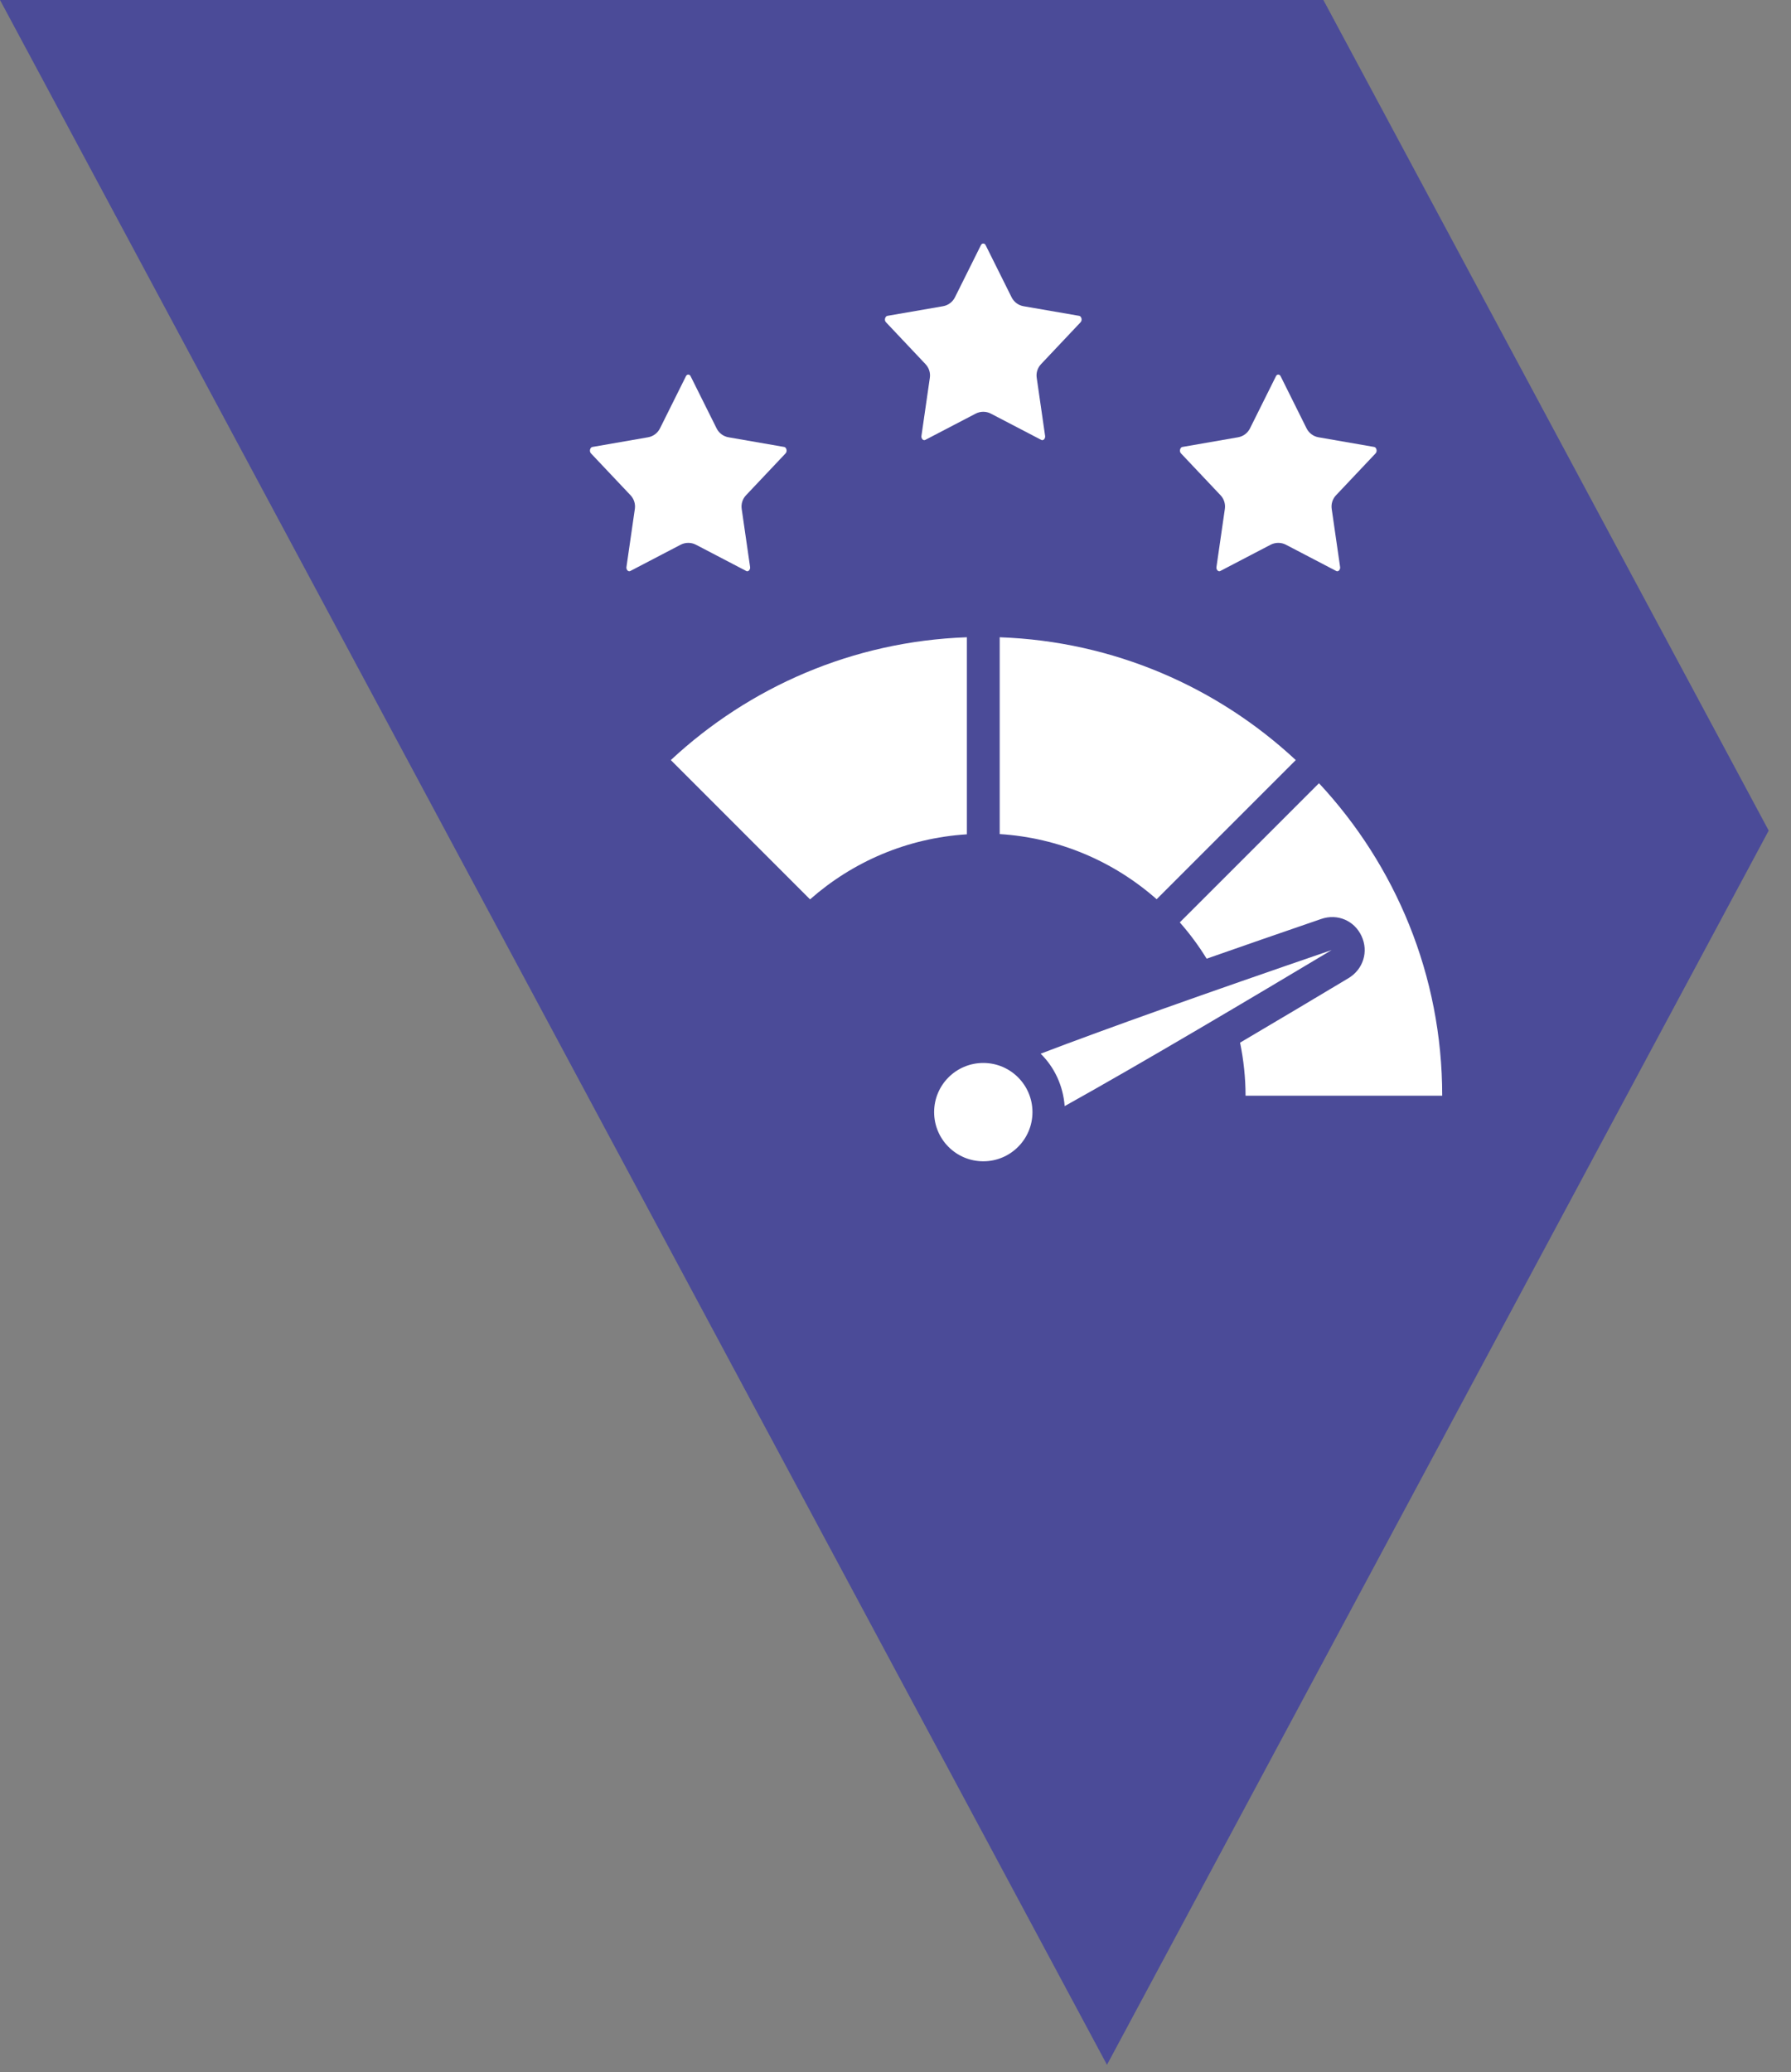 <svg xmlns="http://www.w3.org/2000/svg" width="51" height="59" viewBox="0 0 51 59" fill="none"><rect x="0" y="0" width="51" height="59" fill="#808080" stroke="none"/><path d="M31.522 58.792L50.365 23.65L37.684 0H0L31.522 58.792Z" fill="#4B4B98"></path><path d="M30.769 9.177C30.812 9.132 30.799 9.078 30.793 9.057C30.78 9.02 30.759 8.999 30.729 8.993L29.145 8.719C28.999 8.693 28.874 8.6 28.807 8.467L28.068 6.983C28.062 6.97 28.043 6.934 28 6.934C27.956 6.934 27.937 6.971 27.931 6.983L27.192 8.467C27.125 8.6 27 8.693 26.854 8.719L25.271 8.993C25.241 8.999 25.219 9.02 25.206 9.057C25.199 9.078 25.187 9.132 25.23 9.177L26.355 10.369C26.453 10.473 26.499 10.615 26.478 10.756L26.239 12.41C26.23 12.476 26.266 12.509 26.281 12.52C26.313 12.542 26.336 12.531 26.349 12.525L27.784 11.777C27.919 11.707 28.08 11.707 28.215 11.777L29.65 12.525C29.662 12.532 29.685 12.542 29.718 12.52C29.733 12.509 29.769 12.476 29.76 12.41L29.521 10.756C29.5 10.615 29.546 10.473 29.644 10.369L30.769 9.177Z" fill="white"></path><path d="M17.881 16.253C17.913 16.274 17.936 16.264 17.949 16.258L19.384 15.509C19.518 15.44 19.68 15.44 19.815 15.509L21.25 16.258C21.262 16.265 21.284 16.274 21.317 16.253C21.333 16.241 21.368 16.208 21.359 16.142L21.12 14.489C21.1 14.348 21.145 14.205 21.243 14.102L22.369 12.91C22.411 12.864 22.399 12.81 22.392 12.789C22.38 12.752 22.359 12.732 22.328 12.726L20.745 12.451C20.599 12.426 20.473 12.332 20.407 12.2L19.667 10.715C19.661 10.703 19.643 10.666 19.599 10.666C19.556 10.666 19.537 10.703 19.531 10.716L18.792 12.2C18.725 12.332 18.6 12.426 18.453 12.451L16.871 12.726C16.84 12.732 16.819 12.752 16.806 12.789C16.799 12.81 16.787 12.864 16.829 12.91L17.955 14.102C18.053 14.205 18.098 14.348 18.078 14.489L17.839 16.142C17.83 16.209 17.866 16.241 17.881 16.253Z" fill="white"></path><path d="M39.17 12.91C39.212 12.864 39.2 12.81 39.193 12.789C39.181 12.752 39.159 12.732 39.129 12.726L37.546 12.451C37.4 12.426 37.274 12.332 37.207 12.2L36.468 10.715C36.462 10.703 36.443 10.666 36.4 10.666C36.356 10.666 36.337 10.703 36.332 10.716L35.593 12.2C35.526 12.332 35.401 12.426 35.254 12.451L33.671 12.726C33.641 12.732 33.62 12.752 33.607 12.789C33.599 12.81 33.588 12.864 33.63 12.91L34.756 14.102C34.854 14.205 34.899 14.348 34.879 14.489L34.64 16.142C34.63 16.209 34.666 16.241 34.682 16.253C34.713 16.274 34.737 16.264 34.749 16.258L36.184 15.509C36.319 15.44 36.481 15.44 36.615 15.509L38.05 16.258C38.063 16.265 38.085 16.274 38.118 16.253C38.134 16.241 38.169 16.208 38.16 16.142L37.921 14.489C37.901 14.348 37.946 14.205 38.044 14.102L39.17 12.91Z" fill="white"></path><path d="M28 33.066C28.773 33.066 29.4 32.439 29.4 31.666C29.4 30.892 28.773 30.266 28 30.266C27.226 30.266 26.6 30.892 26.6 31.666C26.6 32.439 27.226 33.066 28 33.066Z" fill="white"></path><path d="M29.633 30.002C30.026 30.388 30.273 30.913 30.317 31.495C32.578 30.235 35.68 28.391 37.92 27.051C34.236 28.315 31.511 29.286 29.633 30.002Z" fill="white"></path><path d="M27.532 23.756V18.145C24.282 18.259 21.33 19.566 19.102 21.642L23.067 25.608C24.275 24.542 25.825 23.863 27.532 23.756Z" fill="white"></path><path d="M28.467 18.145V23.749C30.141 23.853 31.706 24.518 32.936 25.604L36.898 21.642C34.669 19.567 31.718 18.26 28.467 18.145Z" fill="white"></path><path d="M33.596 26.264C33.877 26.583 34.133 26.928 34.36 27.297C35.352 26.949 36.436 26.573 37.622 26.166C38.085 26.006 38.565 26.212 38.77 26.651C38.976 27.092 38.821 27.596 38.402 27.85C37.479 28.403 36.409 29.041 35.312 29.688C35.413 30.182 35.468 30.688 35.468 31.198H41.068C41.068 27.763 39.734 24.636 37.559 22.301L33.596 26.263L33.596 26.264Z" fill="white"></path></svg>